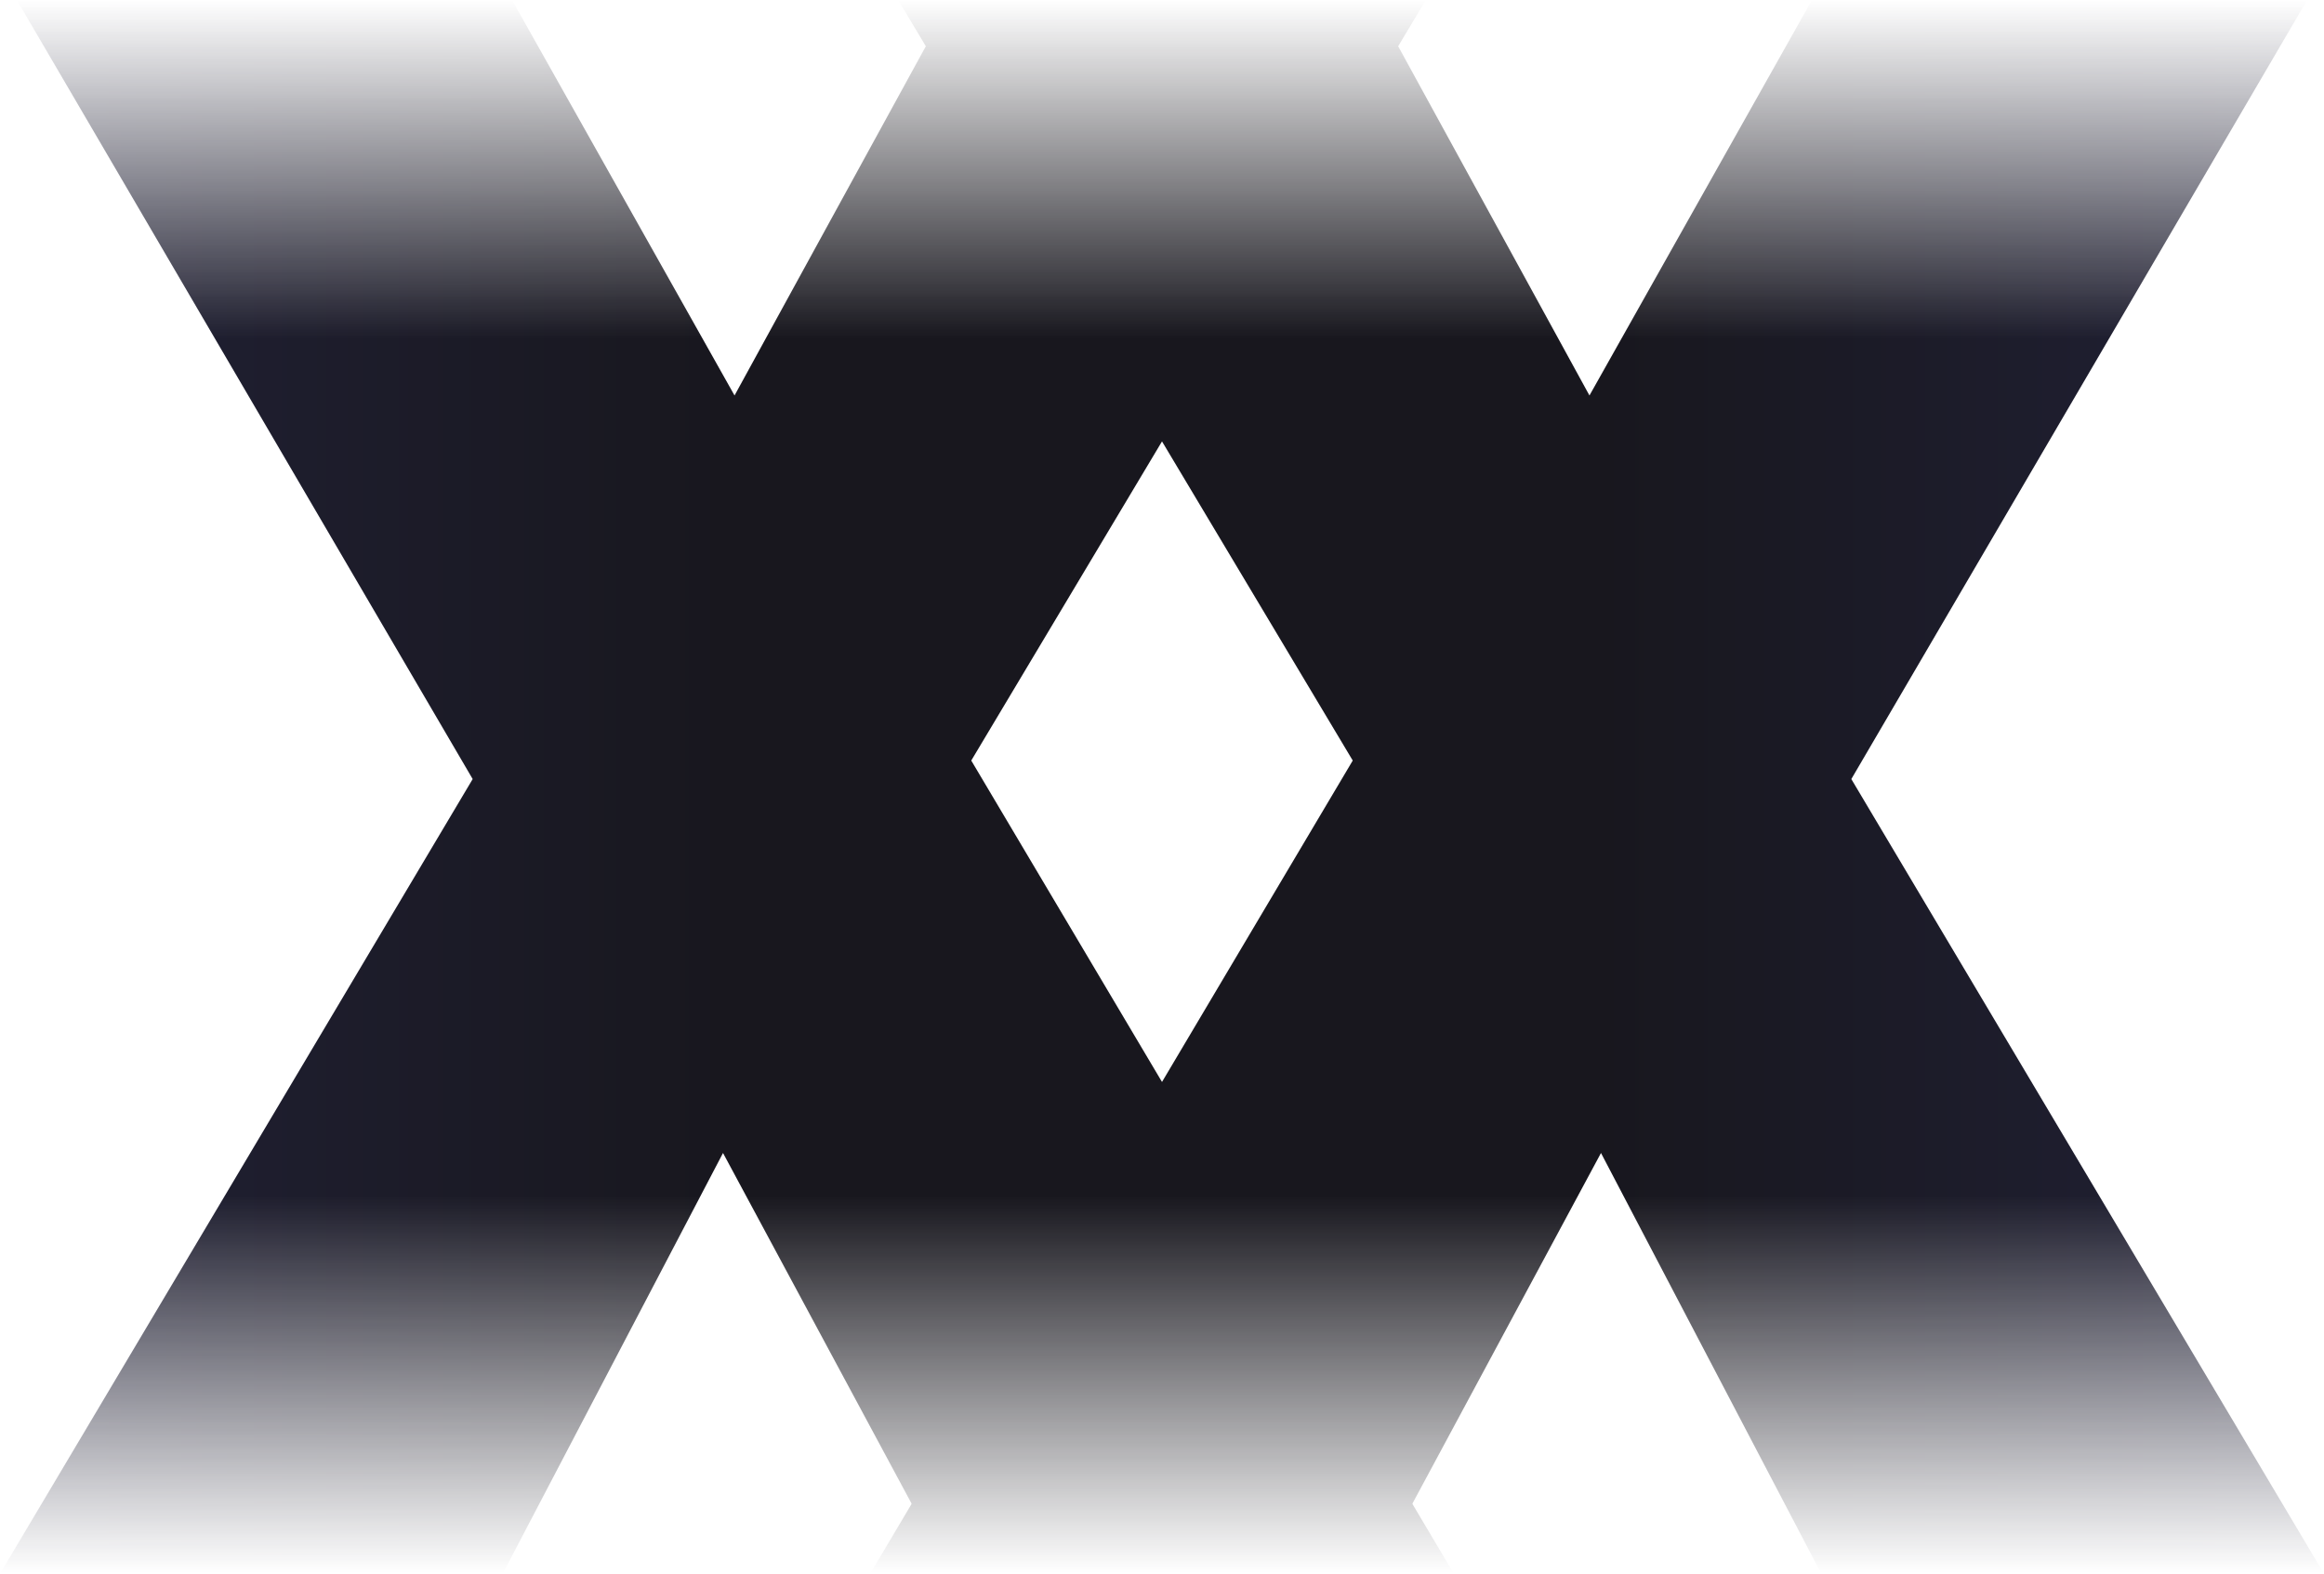 <svg width="1728" height="1170" viewBox="0 0 1728 1170" fill="none" xmlns="http://www.w3.org/2000/svg">
<mask id="mask0_5_3" style="mask-type:alpha" maskUnits="userSpaceOnUse" x="0" y="0" width="1728" height="1170">
<rect width="1728" height="1170" fill="url(#paint0_linear_5_3)"/>
</mask>
<g mask="url(#mask0_5_3)">
<path d="M0 1170L433.512 441.257L432.122 717.043L12.505 0H380.712L625.257 434.571L468.248 436.243L707.235 0H1060.16L640.541 702V427.886L1081 1170H705.846L461.301 715.371L612.752 713.7L373.765 1170H0Z" fill="url(#paint1_linear_5_3)"/>
<path d="M1728 1170L1294.49 441.257L1295.88 717.043L1715.49 0H1347.29L1102.74 434.571L1259.75 436.243L1020.76 0H667.842L1087.46 702V427.886L647 1170H1022.15L1266.7 715.371L1115.25 713.7L1354.24 1170H1728Z" fill="url(#paint2_linear_5_3)"/>
</g>
<defs>
<linearGradient id="paint0_linear_5_3" x1="864" y1="0" x2="864" y2="1170" gradientUnits="userSpaceOnUse">
<stop stop-color="#D9D9D9" stop-opacity="0"/>
<stop offset="0.215" stop-color="#D9D9D9"/>
<stop offset="0.76" stop-color="#D9D9D9"/>
<stop offset="1" stop-color="#737373" stop-opacity="0"/>
</linearGradient>
<linearGradient id="paint1_linear_5_3" x1="1081" y1="585" x2="0" y2="585" gradientUnits="userSpaceOnUse">
<stop offset="0.501" stop-color="#18171E"/>
<stop offset="1" stop-color="#212136"/>
</linearGradient>
<linearGradient id="paint2_linear_5_3" x1="647" y1="585" x2="1728" y2="585" gradientUnits="userSpaceOnUse">
<stop offset="0.501" stop-color="#18171E"/>
<stop offset="1" stop-color="#212136"/>
</linearGradient>
</defs>
</svg>
